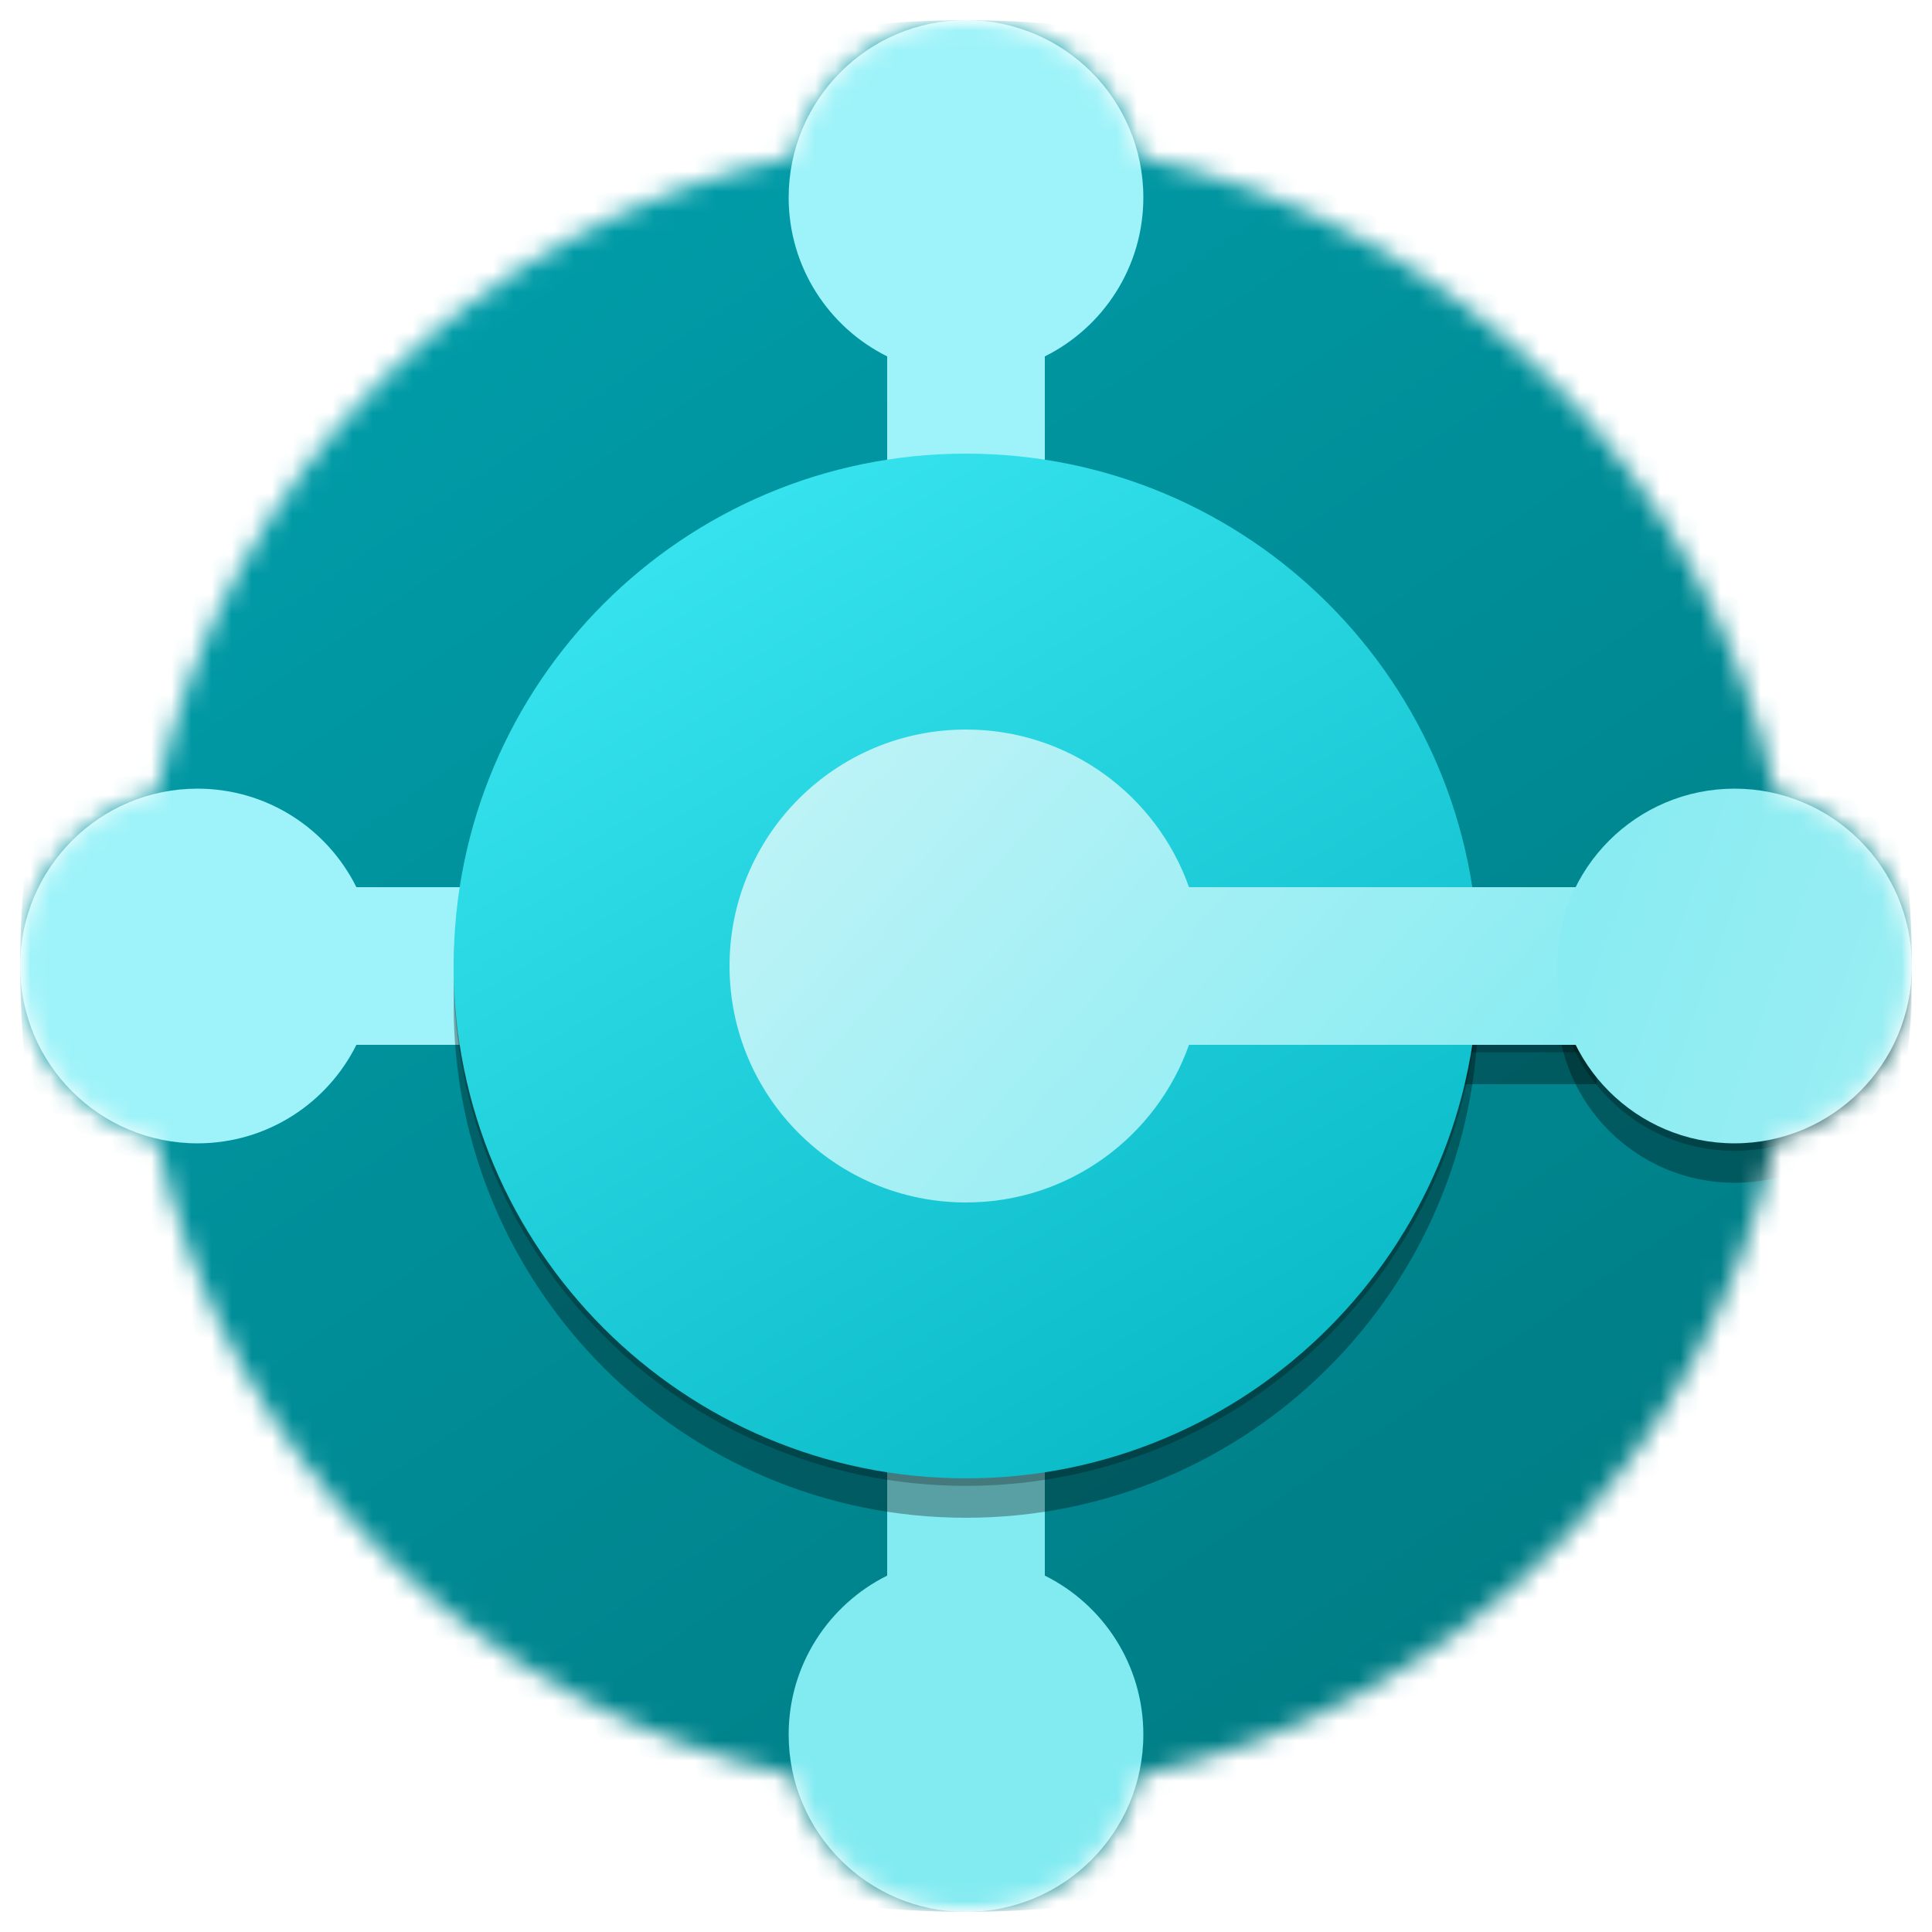<svg width="96" height="96" viewBox="0 0 96 96" fill="none" xmlns="http://www.w3.org/2000/svg">
<g clip-path="url(#clip0_5310_1386)">
<mask id="mask0_5310_1386" style="mask-type:luminance" maskUnits="userSpaceOnUse" x="1" y="1" width="94" height="94">
<path d="M95 1H1V95H95V1Z" fill="white"/>
</mask>
<g mask="url(#mask0_5310_1386)">
<mask id="mask1_5310_1386" style="mask-type:alpha" maskUnits="userSpaceOnUse" x="1" y="1" width="94" height="94">
<path fill-rule="evenodd" clip-rule="evenodd" d="M1 48C1 52.164 3.888 55.654 7.77 56.575C11.128 72.406 23.594 84.872 39.425 88.23C40.346 92.112 43.836 95 48 95C52.164 95 55.654 92.112 56.575 88.23C72.406 84.872 84.872 72.406 88.23 56.575C92.112 55.654 95 52.164 95 48C95 43.836 92.112 40.347 88.23 39.425C84.872 23.594 72.406 11.128 56.575 7.77C55.654 3.888 52.164 1 48 1C43.836 1 40.346 3.888 39.425 7.77C23.594 11.128 11.128 23.594 7.77 39.425C3.888 40.346 1 43.836 1 48Z" fill="#8DF7DB"/>
</mask>
<g mask="url(#mask1_5310_1386)">
<path d="M48 95C73.957 95 95 73.957 95 48C95 22.043 73.957 1 48 1C22.043 1 1 22.043 1 48C1 73.957 22.043 95 48 95Z" fill="url(#paint0_linear_5310_1386)"/>
<path fill-rule="evenodd" clip-rule="evenodd" d="M51.917 17.709C54.818 16.267 56.812 13.273 56.812 9.812C56.812 4.945 52.867 1 48 1C43.133 1 39.188 4.945 39.188 9.812C39.188 13.273 41.182 16.267 44.083 17.709V23.521H51.917V17.709Z" fill="#9DF3F9"/>
<path fill-rule="evenodd" clip-rule="evenodd" d="M44.083 78.291C41.182 79.733 39.188 82.727 39.188 86.187C39.188 91.054 43.133 95 48 95C52.867 95 56.812 91.054 56.812 86.187C56.812 82.727 54.818 79.733 51.917 78.291V72.479H44.083V78.291Z" fill="#82EBF1"/>
<path fill-rule="evenodd" clip-rule="evenodd" d="M17.709 44.083C16.267 41.182 13.273 39.188 9.812 39.188C4.945 39.188 1 43.133 1 48C1 52.867 4.945 56.812 9.812 56.812C13.273 56.812 16.267 54.818 17.709 51.917H23.521V44.083H17.709Z" fill="#9DF3F9"/>
<g filter="url(#filter0_f_5310_1386)">
<path d="M48 75.417C62.061 75.417 73.459 64.019 73.459 49.958C73.459 35.898 62.061 24.5 48 24.5C33.94 24.5 22.542 35.898 22.542 49.958C22.542 64.019 33.94 75.417 48 75.417Z" fill="black" fill-opacity="0.32"/>
<path fill-rule="evenodd" clip-rule="evenodd" d="M59.082 53.875C57.469 58.439 53.117 61.709 48.001 61.709C41.511 61.709 36.251 56.448 36.251 49.959C36.251 43.469 41.511 38.209 48.001 38.209C53.117 38.209 57.469 41.478 59.082 46.042H79.334V53.875H59.082Z" fill="black" fill-opacity="0.32"/>
<path d="M86.188 58.771C81.321 58.771 77.376 54.825 77.376 49.959C77.376 45.092 81.321 41.146 86.188 41.146C91.055 41.146 95.001 45.092 95.001 49.959C95.001 54.825 91.055 58.771 86.188 58.771Z" fill="black" fill-opacity="0.32"/>
</g>
<g filter="url(#filter1_f_5310_1386)">
<path d="M48 73.831C62.061 73.831 73.459 62.433 73.459 48.372C73.459 34.312 62.061 22.914 48 22.914C33.94 22.914 22.542 34.312 22.542 48.372C22.542 62.433 33.94 73.831 48 73.831Z" fill="black" fill-opacity="0.24"/>
<path fill-rule="evenodd" clip-rule="evenodd" d="M59.082 52.289C57.469 56.853 53.117 60.122 48.001 60.122C41.511 60.122 36.251 54.862 36.251 48.372C36.251 41.883 41.511 36.622 48.001 36.622C53.117 36.622 57.469 39.892 59.082 44.456H79.334V52.289H59.082Z" fill="black" fill-opacity="0.24"/>
<path d="M86.188 57.185C81.321 57.185 77.376 53.239 77.376 48.372C77.376 43.505 81.321 39.56 86.188 39.56C91.055 39.56 95.001 43.505 95.001 48.372C95.001 53.239 91.055 57.185 86.188 57.185Z" fill="black" fill-opacity="0.24"/>
</g>
<path d="M48 73.458C62.061 73.458 73.459 62.06 73.459 48C73.459 33.94 62.061 22.541 48 22.541C33.94 22.541 22.542 33.94 22.542 48C22.542 62.06 33.94 73.458 48 73.458Z" fill="url(#paint1_linear_5310_1386)"/>
<path fill-rule="evenodd" clip-rule="evenodd" d="M59.081 51.917C57.468 56.48 53.116 59.75 48 59.75C41.511 59.75 36.25 54.489 36.25 48C36.25 41.511 41.511 36.25 48 36.25C53.116 36.25 57.468 39.52 59.081 44.083H79.333V51.917H59.081Z" fill="url(#paint2_linear_5310_1386)"/>
<path d="M86.188 56.812C81.32 56.812 77.375 52.867 77.375 48C77.375 43.133 81.32 39.188 86.188 39.188C91.055 39.188 95 43.133 95 48C95 52.867 91.055 56.812 86.188 56.812Z" fill="url(#paint3_linear_5310_1386)"/>
</g>
</g>
</g>
<defs>
<filter id="filter0_f_5310_1386" x="19.2" y="21.158" width="79.143" height="57.601" filterUnits="userSpaceOnUse" color-interpolation-filters="sRGB">
<feFlood flood-opacity="0" result="BackgroundImageFix"/>
<feBlend mode="normal" in="SourceGraphic" in2="BackgroundImageFix" result="shape"/>
<feGaussianBlur stdDeviation="1.671" result="effect1_foregroundBlur_5310_1386"/>
</filter>
<filter id="filter1_f_5310_1386" x="22.224" y="22.597" width="73.094" height="51.552" filterUnits="userSpaceOnUse" color-interpolation-filters="sRGB">
<feFlood flood-opacity="0" result="BackgroundImageFix"/>
<feBlend mode="normal" in="SourceGraphic" in2="BackgroundImageFix" result="shape"/>
<feGaussianBlur stdDeviation="0.159" result="effect1_foregroundBlur_5310_1386"/>
</filter>
<linearGradient id="paint0_linear_5310_1386" x1="23.23" y1="12.115" x2="72.135" y2="83.885" gradientUnits="userSpaceOnUse">
<stop stop-color="#009CA8"/>
<stop offset="1" stop-color="#007D85"/>
</linearGradient>
<linearGradient id="paint1_linear_5310_1386" x1="32.122" y1="26.723" x2="65.784" y2="82.615" gradientUnits="userSpaceOnUse">
<stop stop-color="#36E3EE"/>
<stop offset="1" stop-color="#00B1BE"/>
</linearGradient>
<linearGradient id="paint2_linear_5310_1386" x1="31.487" y1="24.5" x2="74.676" y2="63.243" gradientUnits="userSpaceOnUse">
<stop stop-color="#D2F6F9"/>
<stop offset="1" stop-color="#82EBF1"/>
</linearGradient>
<linearGradient id="paint3_linear_5310_1386" x1="95.953" y1="50.858" x2="71.818" y2="42.284" gradientUnits="userSpaceOnUse">
<stop stop-color="#9AEEF3"/>
<stop offset="1" stop-color="#82EBF1"/>
</linearGradient>
<clipPath id="clip0_5310_1386">
<rect width="94" height="94" fill="white" transform="translate(1 1)"/>
</clipPath>
</defs>
</svg>
